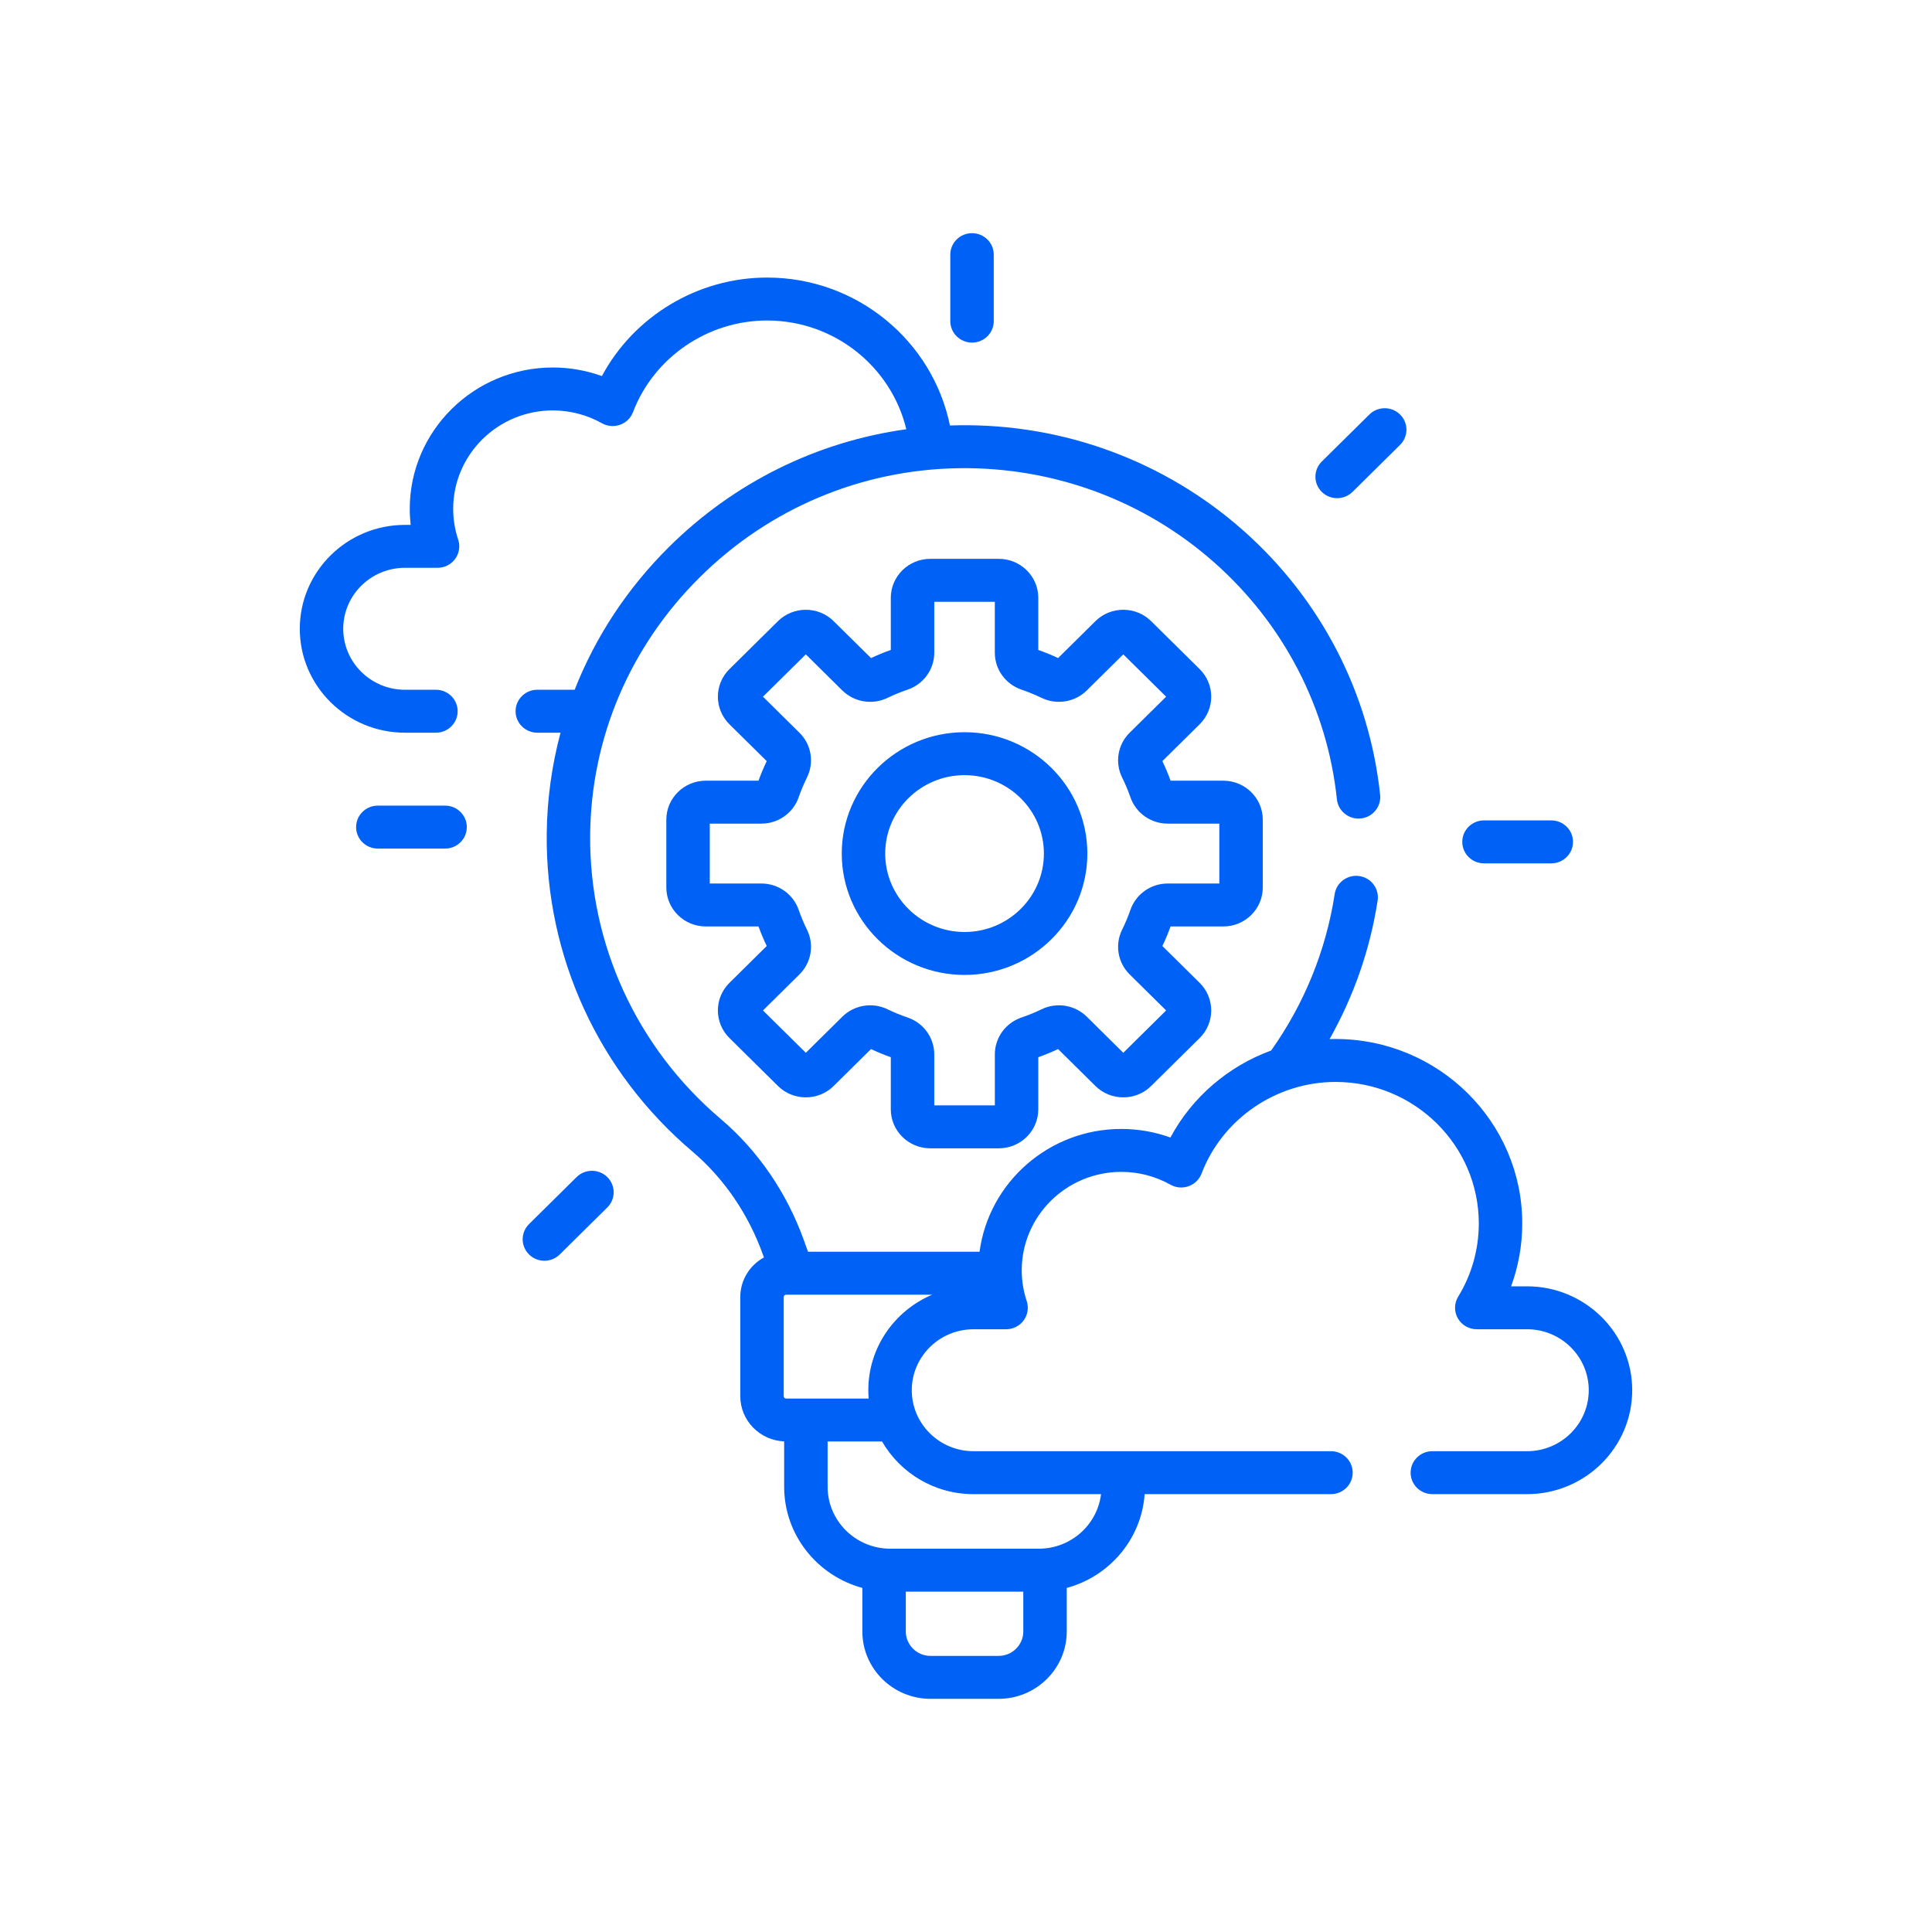 <svg width="116" height="116" viewBox="0 0 116 116" fill="none" xmlns="http://www.w3.org/2000/svg">
<path d="M58.362 20.57C59.082 20.57 59.666 19.993 59.666 19.281V15.289C59.666 14.577 59.082 14 58.362 14C57.641 14 57.057 14.577 57.057 15.289V19.281C57.057 19.993 57.641 20.57 58.362 20.57Z" fill="#0061F6"/>
<path d="M80.284 29.911C80.618 29.911 80.952 29.785 81.207 29.534L84.062 26.711C84.572 26.208 84.572 25.391 84.062 24.888C83.553 24.385 82.727 24.385 82.218 24.888L79.362 27.711C78.852 28.214 78.852 29.03 79.362 29.534C79.616 29.785 79.95 29.911 80.284 29.911Z" fill="#0061F6"/>
<path d="M89.102 51.837H93.141C93.861 51.837 94.445 51.26 94.445 50.547C94.445 49.835 93.861 49.258 93.141 49.258H89.102C88.381 49.258 87.797 49.835 87.797 50.547C87.797 51.26 88.381 51.837 89.102 51.837Z" fill="#0061F6"/>
<path d="M34.619 70.674L31.764 73.496C31.254 74 31.254 74.816 31.764 75.32C32.018 75.571 32.352 75.697 32.686 75.697C33.02 75.697 33.353 75.571 33.608 75.32L36.464 72.497C36.973 71.993 36.973 71.177 36.464 70.674C35.955 70.171 35.129 70.171 34.619 70.674Z" fill="#0061F6"/>
<path d="M26.724 48.371H22.685C21.965 48.371 21.381 48.948 21.381 49.66C21.381 50.373 21.965 50.95 22.685 50.95H26.724C27.444 50.95 28.028 50.373 28.028 49.66C28.028 48.948 27.444 48.371 26.724 48.371Z" fill="#0061F6"/>
<path d="M73.451 55.625C74.757 55.625 75.819 54.576 75.819 53.285V49.214C75.819 47.924 74.757 46.874 73.451 46.874H70.284C70.139 46.477 69.974 46.083 69.79 45.699L72.031 43.485C72.954 42.573 72.954 41.089 72.031 40.176L69.118 37.298C68.671 36.856 68.076 36.612 67.444 36.612C66.811 36.612 66.216 36.856 65.769 37.297L63.529 39.511C63.142 39.33 62.744 39.167 62.34 39.024V35.894C62.34 34.604 61.278 33.554 59.972 33.554H55.853C54.548 33.554 53.485 34.604 53.485 35.894V39.024C53.082 39.167 52.684 39.33 52.297 39.511L50.056 37.298C49.609 36.856 49.015 36.612 48.382 36.612C47.749 36.612 47.155 36.856 46.708 37.297L43.795 40.176C42.872 41.089 42.872 42.573 43.795 43.486L46.035 45.699C45.851 46.082 45.686 46.476 45.542 46.874H42.375C41.069 46.874 40.007 47.924 40.007 49.214V53.285C40.007 54.576 41.069 55.625 42.375 55.625H45.542C45.686 56.023 45.852 56.417 46.035 56.8L43.795 59.014C42.872 59.926 42.872 61.411 43.795 62.323L46.708 65.202C47.155 65.644 47.75 65.887 48.382 65.887C49.015 65.887 49.609 65.644 50.056 65.202L52.296 62.988C52.683 63.169 53.082 63.333 53.485 63.475V66.606C53.485 67.896 54.547 68.946 55.853 68.946H59.972C61.278 68.946 62.34 67.896 62.34 66.606V63.475C62.744 63.333 63.142 63.169 63.529 62.988L65.769 65.202C66.216 65.644 66.811 65.887 67.443 65.887C68.076 65.887 68.671 65.644 69.118 65.202L72.031 62.323C72.954 61.411 72.954 59.926 72.031 59.014L69.79 56.8C69.974 56.417 70.139 56.023 70.283 55.625H73.451ZM67.873 54.628C67.733 55.032 67.565 55.432 67.374 55.818C66.928 56.717 67.109 57.796 67.824 58.503L70.016 60.669L67.444 63.211L65.253 61.045C64.538 60.338 63.445 60.159 62.535 60.6C62.147 60.788 61.742 60.954 61.332 61.093C60.375 61.417 59.732 62.307 59.732 63.306V66.367H56.094V63.306C56.094 62.307 55.451 61.418 54.495 61.093C54.085 60.954 53.679 60.788 53.29 60.6C52.381 60.159 51.289 60.338 50.574 61.045L48.382 63.211L45.81 60.669L48.002 58.503C48.717 57.796 48.898 56.717 48.452 55.818C48.261 55.433 48.093 55.032 47.953 54.628C47.624 53.682 46.724 53.047 45.714 53.047H42.616V49.452H45.714C46.724 49.452 47.624 48.817 47.953 47.871C48.093 47.467 48.261 47.067 48.452 46.681C48.898 45.783 48.717 44.703 48.001 43.996L45.81 41.831L48.382 39.289L50.573 41.455C51.288 42.161 52.38 42.34 53.29 41.9C53.679 41.712 54.084 41.545 54.495 41.406C55.451 41.081 56.094 40.192 56.094 39.194V36.132H59.731V39.194C59.731 40.193 60.374 41.081 61.331 41.406C61.742 41.546 62.147 41.712 62.535 41.9C63.446 42.34 64.538 42.161 65.252 41.455L67.444 39.289L70.016 41.831L67.824 43.996C67.109 44.703 66.928 45.782 67.373 46.681C67.565 47.067 67.733 47.468 67.873 47.872C68.202 48.817 69.101 49.452 70.112 49.452H73.21V53.047H70.112C69.101 53.047 68.202 53.682 67.873 54.628Z" fill="#0061F6"/>
<path d="M57.913 43.963C53.847 43.963 50.54 47.232 50.54 51.25C50.54 55.267 53.847 58.536 57.913 58.536C61.978 58.536 65.286 55.267 65.286 51.25C65.286 47.232 61.978 43.963 57.913 43.963ZM57.913 55.958C55.286 55.958 53.149 53.846 53.149 51.249C53.149 48.653 55.286 46.541 57.913 46.541C60.54 46.541 62.677 48.653 62.677 51.249C62.677 53.846 60.54 55.958 57.913 55.958Z" fill="#0061F6"/>
<path d="M91.687 77.233H90.729C91.169 76.03 91.398 74.753 91.398 73.459C91.398 67.352 86.37 62.383 80.19 62.383C80.07 62.383 79.949 62.385 79.829 62.389C81.277 59.823 82.264 57.008 82.715 54.068C82.823 53.364 82.333 52.707 81.621 52.601C80.909 52.495 80.244 52.978 80.136 53.682C79.615 57.077 78.298 60.288 76.322 63.073C73.754 64.014 71.575 65.867 70.274 68.298C69.333 67.959 68.335 67.783 67.327 67.783C62.973 67.783 59.368 71.001 58.814 75.157H48.514L48.273 74.486C47.242 71.61 45.512 69.085 43.272 67.183C38.224 62.897 35.367 56.669 35.434 50.096C35.494 44.294 37.828 38.815 42.008 34.668C46.187 30.52 51.722 28.192 57.592 28.111C63.258 28.037 68.686 30.041 72.896 33.763C77.073 37.456 79.692 42.51 80.27 47.993C80.345 48.701 80.986 49.215 81.703 49.142C82.419 49.068 82.939 48.434 82.865 47.726C82.219 41.604 79.296 35.963 74.636 31.842C69.937 27.687 63.873 25.442 57.556 25.534C57.382 25.536 57.208 25.541 57.035 25.547C56.002 20.488 51.474 16.665 46.055 16.665C41.885 16.665 38.058 18.994 36.139 22.58C35.198 22.241 34.199 22.065 33.192 22.065C28.456 22.065 24.602 25.873 24.602 30.554C24.602 30.876 24.621 31.196 24.657 31.515H24.313C20.832 31.515 18 34.313 18 37.754C18 41.194 20.832 43.992 24.312 43.992H26.174C26.894 43.992 27.478 43.415 27.478 42.703C27.478 41.991 26.894 41.414 26.174 41.414H24.312C22.27 41.414 20.608 39.772 20.608 37.753C20.608 35.735 22.27 34.092 24.312 34.092H26.271C26.689 34.092 27.082 33.894 27.328 33.559C27.573 33.224 27.641 32.793 27.51 32.401C27.311 31.803 27.21 31.181 27.21 30.553C27.21 27.294 29.893 24.642 33.191 24.642C34.225 24.642 35.245 24.909 36.141 25.412C36.473 25.599 36.87 25.632 37.229 25.504C37.588 25.376 37.872 25.099 38.006 24.746C39.261 21.454 42.495 19.243 46.054 19.243C50.11 19.243 53.515 22.033 54.416 25.772C49.046 26.516 44.07 28.968 40.159 32.848C37.656 35.332 35.746 38.246 34.504 41.414H32.261C31.54 41.414 30.956 41.991 30.956 42.703C30.956 43.415 31.54 43.992 32.261 43.992H33.656C33.13 45.956 32.847 47.994 32.826 50.069C32.751 57.405 35.938 64.355 41.572 69.138C43.468 70.747 44.935 72.894 45.814 75.347L45.868 75.498C45.022 75.962 44.447 76.854 44.447 77.877V83.829C44.447 85.29 45.619 86.482 47.082 86.543V89.266C47.082 92.165 49.075 94.611 51.777 95.341V97.956C51.777 100.186 53.613 102 55.869 102H59.957C62.213 102 64.049 100.186 64.049 97.956V95.341C66.612 94.649 68.535 92.412 68.726 89.71H79.913C80.633 89.71 81.217 89.133 81.217 88.421C81.217 87.709 80.633 87.132 79.913 87.132H58.448C56.406 87.132 54.744 85.49 54.744 83.472C54.744 81.453 56.406 79.811 58.448 79.811H60.407C60.825 79.811 61.218 79.613 61.463 79.277C61.708 78.943 61.776 78.512 61.646 78.119C61.447 77.521 61.346 76.9 61.346 76.272C61.346 73.012 64.029 70.361 67.327 70.361C68.36 70.361 69.38 70.627 70.276 71.13C70.608 71.317 71.005 71.35 71.364 71.222C71.723 71.094 72.007 70.817 72.142 70.464C73.397 67.173 76.631 64.961 80.19 64.961C84.932 64.961 88.789 68.773 88.789 73.459C88.789 75.013 88.361 76.532 87.551 77.854C87.307 78.252 87.3 78.749 87.531 79.154C87.762 79.56 88.196 79.81 88.667 79.81H91.687C93.73 79.81 95.391 81.453 95.391 83.471C95.391 85.49 93.73 87.132 91.687 87.132H86C85.279 87.132 84.696 87.709 84.696 88.421C84.696 89.133 85.279 89.71 86 89.71H91.687C95.168 89.71 98 86.911 98 83.471C98 80.031 95.168 77.233 91.687 77.233ZM61.44 97.957C61.44 98.765 60.775 99.422 59.957 99.422H55.869C55.051 99.422 54.386 98.765 54.386 97.957V95.564H61.44V97.957H61.44ZM58.448 89.71H66.108C65.885 91.552 64.295 92.986 62.372 92.986H53.453C51.379 92.986 49.691 91.317 49.691 89.267V86.549H52.96C54.047 88.435 56.099 89.71 58.448 89.71ZM52.135 83.472C52.135 83.64 52.144 83.806 52.157 83.971H47.199C47.12 83.971 47.055 83.907 47.055 83.829V77.877C47.055 77.799 47.12 77.735 47.199 77.735H55.968C53.716 78.69 52.135 80.901 52.135 83.472Z" fill="#0061F6"/>
</svg>
